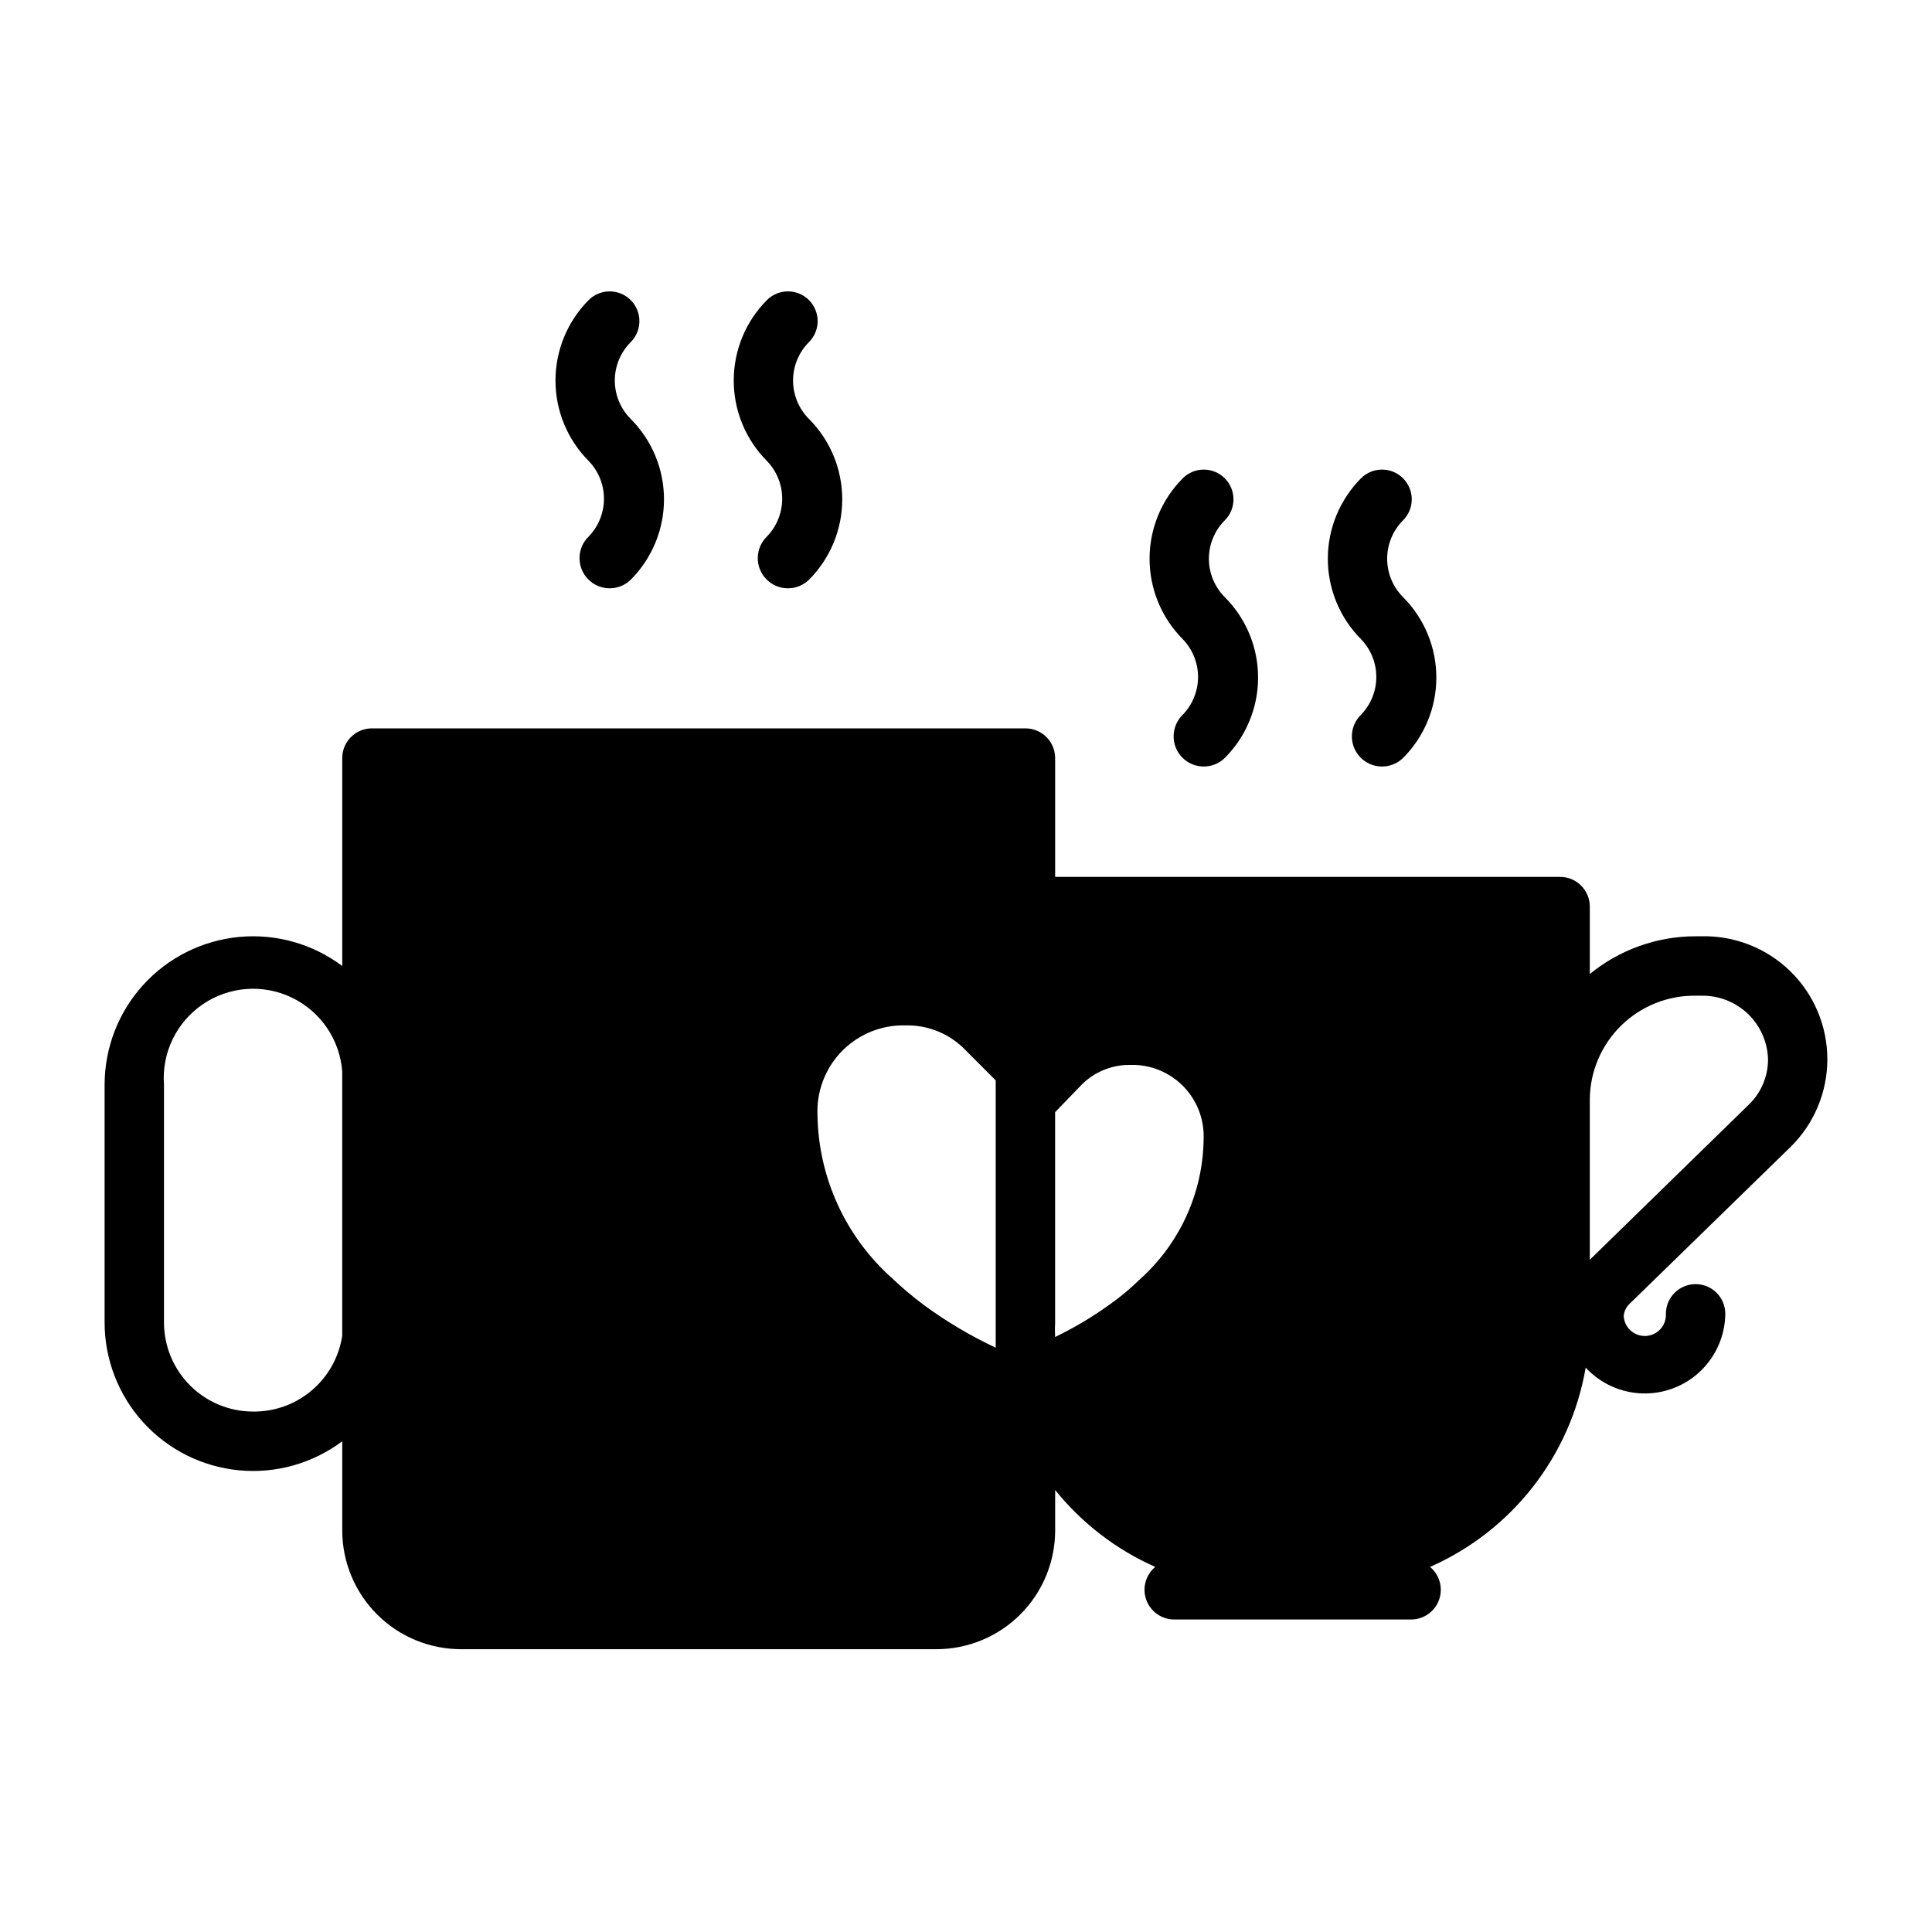 <?xml version="1.0" encoding="UTF-8"?>
<!-- Uploaded to: SVG Repo, www.svgrepo.com, Generator: SVG Repo Mixer Tools -->
<svg fill="#000000" width="800px" height="800px" version="1.1" viewBox="144 144 512 512" xmlns="http://www.w3.org/2000/svg">
 <g>
  <path d="m618.45 448.02c6.285-6.141 9.824-14.555 9.816-23.34-0.008-8.785-3.559-17.195-9.852-23.324-6.297-6.129-14.797-9.457-23.578-9.23h-1.574c-10.188 0.023-20.059 3.555-27.945 10v-17.871c0-2.086-0.832-4.09-2.309-5.566-1.477-1.477-3.477-2.305-5.566-2.305h-133.82v-31.488c0-2.09-0.828-4.09-2.305-5.566-1.477-1.477-3.477-2.305-5.566-2.305h-173.18c-4.348 0-7.871 3.523-7.871 7.871v55.105c-7.836-5.879-17.582-8.621-27.336-7.699-9.75 0.926-18.809 5.453-25.398 12.699s-10.242 16.691-10.242 26.488v62.977-0.004c0 9.797 3.652 19.242 10.242 26.488 6.59 7.246 15.648 11.773 25.398 12.699 9.754 0.922 19.5-1.82 27.336-7.699v23.617c0 8.352 3.316 16.359 9.223 22.266 5.902 5.906 13.914 9.223 22.266 9.223h125.95c8.352 0 16.363-3.316 22.266-9.223 5.906-5.906 9.223-13.914 9.223-22.266v-10.707c7.09 8.816 16.188 15.809 26.531 20.391-2.547 2.109-3.504 5.586-2.394 8.699 1.109 3.117 4.047 5.207 7.352 5.234h62.977c3.293-0.059 6.199-2.16 7.289-5.269 1.09-3.106 0.129-6.562-2.406-8.664 21.734-9.578 37.223-29.414 41.246-52.82 3.891 4.207 9.305 6.672 15.031 6.844 5.727 0.168 11.281-1.969 15.41-5.938 4.133-3.965 6.496-9.43 6.559-15.156 0-4.348-3.523-7.871-7.871-7.871-4.348 0-7.871 3.523-7.871 7.871 0.152 3.086-2.227 5.711-5.316 5.863-3.086 0.152-5.711-2.227-5.863-5.312 0.102-1.195 0.633-2.312 1.496-3.148zm-238.05 34.715c-12.383-11.047-19.551-26.785-19.762-43.375-0.23-6.062 1.965-11.965 6.102-16.398 4.141-4.438 9.879-7.035 15.941-7.219h1.574c5.953-0.074 11.664 2.356 15.746 6.691l7.871 7.871v70.848c-6.672-3.133-13.023-6.902-18.973-11.254-2.973-2.219-5.812-4.609-8.5-7.164zm43.215 11.727v-55.73l6.691-6.926v-0.004c3.34-3.531 7.973-5.547 12.832-5.59h1.496c5.012 0.145 9.762 2.277 13.199 5.922 3.441 3.648 5.289 8.512 5.144 13.523-0.117 14.332-6.297 27.945-17.004 37.473-2.305 2.258-4.777 4.336-7.402 6.219-4.703 3.438-9.707 6.441-14.957 8.973-0.078-1.285-0.078-2.574 0-3.859zm-212.54 23.617c-6.266 0-12.27-2.488-16.699-6.918-4.43-4.426-6.918-10.434-6.918-16.699v-62.973c-0.633-8.438 3.285-16.574 10.273-21.34 6.992-4.766 15.996-5.441 23.617-1.77 7.625 3.668 12.711 11.129 13.344 19.566v70.062-0.004c-0.855 5.633-3.715 10.766-8.055 14.453-4.34 3.691-9.867 5.688-15.562 5.621zm354.24-40.227v-42.742c0.121-7.336 3.152-14.324 8.418-19.43 5.269-5.106 12.348-7.914 19.684-7.809h1.574c4.566-0.062 8.973 1.68 12.262 4.848 3.289 3.172 5.191 7.512 5.293 12.078-0.008 4.516-1.855 8.836-5.117 11.965z"/>
  <path d="m300.02 286.17c-3.172 3.066-3.262 8.125-0.195 11.297 3.062 3.176 8.121 3.262 11.297 0.199 5.66-5.656 8.844-13.332 8.844-21.336s-3.184-15.676-8.844-21.332c-2.684-2.699-4.191-6.352-4.191-10.156 0-3.805 1.508-7.453 4.191-10.152 1.488-1.48 2.328-3.492 2.328-5.59 0-2.102-0.84-4.113-2.328-5.59-3.07-3.051-8.031-3.051-11.102 0-5.644 5.664-8.812 13.336-8.812 21.332s3.168 15.668 8.812 21.336c2.59 2.684 4.035 6.266 4.035 9.996s-1.445 7.312-4.035 9.996z"/>
  <path d="m347.26 286.17c-3.176 3.066-3.266 8.125-0.199 11.297 3.066 3.176 8.125 3.262 11.297 0.199 5.664-5.656 8.844-13.332 8.844-21.336s-3.18-15.676-8.844-21.332c-2.684-2.699-4.188-6.352-4.188-10.156 0-3.805 1.504-7.453 4.188-10.152 1.492-1.48 2.328-3.492 2.328-5.59 0-2.102-0.836-4.113-2.328-5.59-3.07-3.051-8.027-3.051-11.098 0-5.644 5.664-8.812 13.336-8.812 21.332s3.168 15.668 8.812 21.336c2.586 2.684 4.031 6.266 4.031 9.996s-1.445 7.312-4.031 9.996z"/>
  <path d="m457.46 333.4c-3.176 3.062-3.262 8.121-0.199 11.297 3.066 3.172 8.125 3.262 11.297 0.195 5.664-5.656 8.848-13.332 8.848-21.332 0-8.004-3.184-15.68-8.848-21.336-2.68-2.699-4.188-6.348-4.188-10.152 0-3.805 1.508-7.457 4.188-10.156 1.492-1.477 2.328-3.488 2.328-5.59 0-2.098-0.836-4.109-2.328-5.59-3.07-3.051-8.027-3.051-11.098 0-5.644 5.668-8.812 13.34-8.812 21.336 0 7.996 3.168 15.668 8.812 21.332 2.586 2.684 4.035 6.269 4.035 9.996 0 3.731-1.449 7.312-4.035 10z"/>
  <path d="m504.7 333.4c-3.172 3.062-3.262 8.121-0.195 11.297 3.066 3.172 8.121 3.262 11.297 0.195 5.66-5.656 8.844-13.332 8.844-21.332 0-8.004-3.184-15.68-8.844-21.336-2.684-2.699-4.188-6.348-4.188-10.152 0-3.805 1.504-7.457 4.188-10.156 1.488-1.477 2.328-3.488 2.328-5.59 0-2.098-0.84-4.109-2.328-5.59-3.07-3.051-8.031-3.051-11.102 0-5.641 5.668-8.812 13.34-8.812 21.336 0 7.996 3.172 15.668 8.812 21.332 2.59 2.684 4.035 6.269 4.035 9.996 0 3.731-1.445 7.312-4.035 10z"/>
 </g>
</svg>